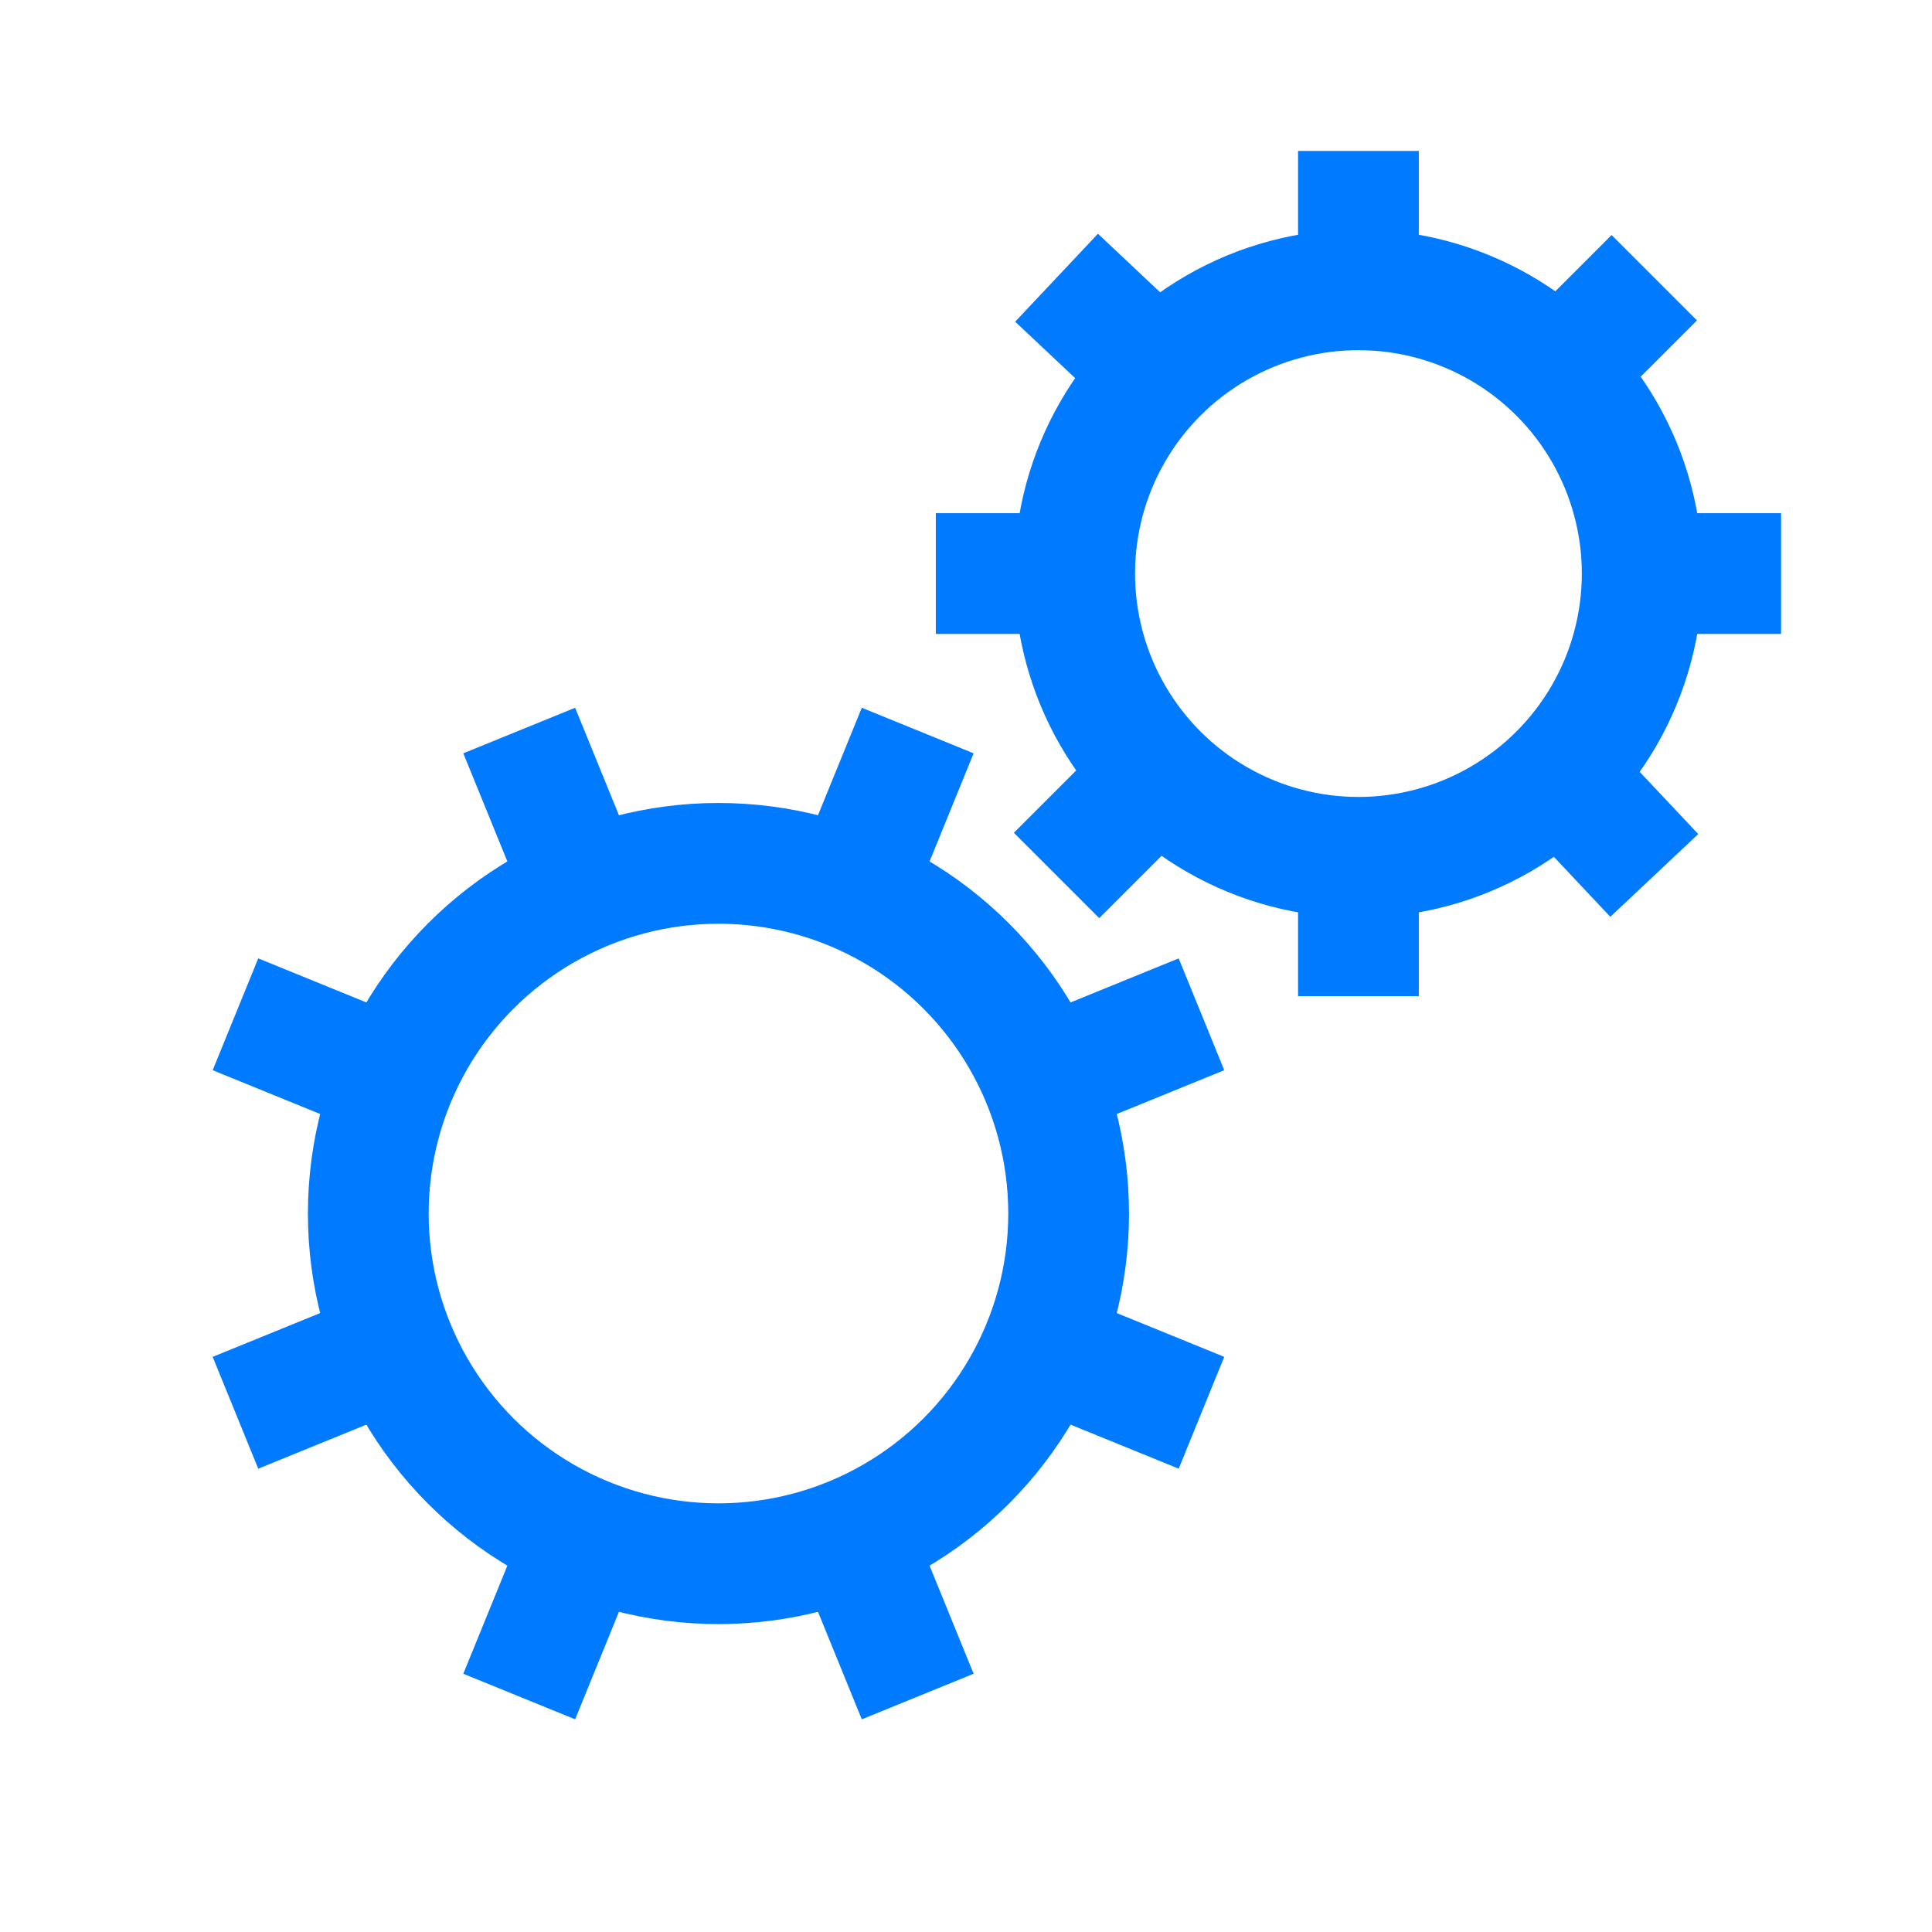 <svg version="1.1" id="Layer_1" xmlns="http://www.w3.org/2000/svg" xmlns:xlink="http://www.w3.org/1999/xlink" viewBox="0 0 32 32" enable-background="new 0 0 32 32" xml:space="preserve" fill="#007aff"><g id="SVGRepo_bgCarrier" stroke-width="0"></g><g id="SVGRepo_tracerCarrier" stroke-linecap="round" stroke-linejoin="round"></g><g id="SVGRepo_iconCarrier"> <circle fill="none" stroke="#007aff" stroke-width="2" stroke-miterlimit="10" cx="11.9" cy="20.1" r="5.8"></circle> <line fill="none" stroke="#007aff" stroke-width="2" stroke-miterlimit="10" x1="3.9" y1="23.4" x2="6.6" y2="22.3"></line> <line fill="none" stroke="#007aff" stroke-width="2" stroke-miterlimit="10" x1="17.2" y1="17.9" x2="19.9" y2="16.8"></line> <line fill="none" stroke="#007aff" stroke-width="2" stroke-miterlimit="10" x1="8.6" y1="12.1" x2="9.7" y2="14.8"></line> <line fill="none" stroke="#007aff" stroke-width="2" stroke-miterlimit="10" x1="14.1" y1="25.4" x2="15.2" y2="28.1"></line> <line fill="none" stroke="#007aff" stroke-width="2" stroke-miterlimit="10" x1="3.9" y1="16.8" x2="6.6" y2="17.9"></line> <line fill="none" stroke="#007aff" stroke-width="2" stroke-miterlimit="10" x1="17.2" y1="22.3" x2="19.9" y2="23.4"></line> <line fill="none" stroke="#007aff" stroke-width="2" stroke-miterlimit="10" x1="15.2" y1="12.1" x2="14.1" y2="14.8"></line> <line fill="none" stroke="#007aff" stroke-width="2" stroke-miterlimit="10" x1="9.7" y1="25.4" x2="8.6" y2="28.1"></line> <circle fill="none" stroke="#007aff" stroke-width="2" stroke-miterlimit="10" cx="22.5" cy="9.5" r="4.7"></circle> <line fill="none" stroke="#007aff" stroke-width="2" stroke-miterlimit="10" x1="17.5" y1="14.5" x2="19.2" y2="12.8"></line> <line fill="none" stroke="#007aff" stroke-width="2" stroke-miterlimit="10" x1="25.8" y1="6.2" x2="27.4" y2="4.6"></line> <line fill="none" stroke="#007aff" stroke-width="2" stroke-miterlimit="10" x1="17.5" y1="4.6" x2="19.2" y2="6.2"></line> <line fill="none" stroke="#007aff" stroke-width="2" stroke-miterlimit="10" x1="25.8" y1="12.8" x2="27.4" y2="14.5"></line> <line fill="none" stroke="#007aff" stroke-width="2" stroke-miterlimit="10" x1="15.5" y1="9.5" x2="17.8" y2="9.5"></line> <line fill="none" stroke="#007aff" stroke-width="2" stroke-miterlimit="10" x1="27.2" y1="9.5" x2="29.5" y2="9.5"></line> <line fill="none" stroke="#007aff" stroke-width="2" stroke-miterlimit="10" x1="22.5" y1="2.5" x2="22.5" y2="4.8"></line> <line fill="none" stroke="#007aff" stroke-width="2" stroke-miterlimit="10" x1="22.5" y1="14.2" x2="22.5" y2="16.5"></line> </g></svg>